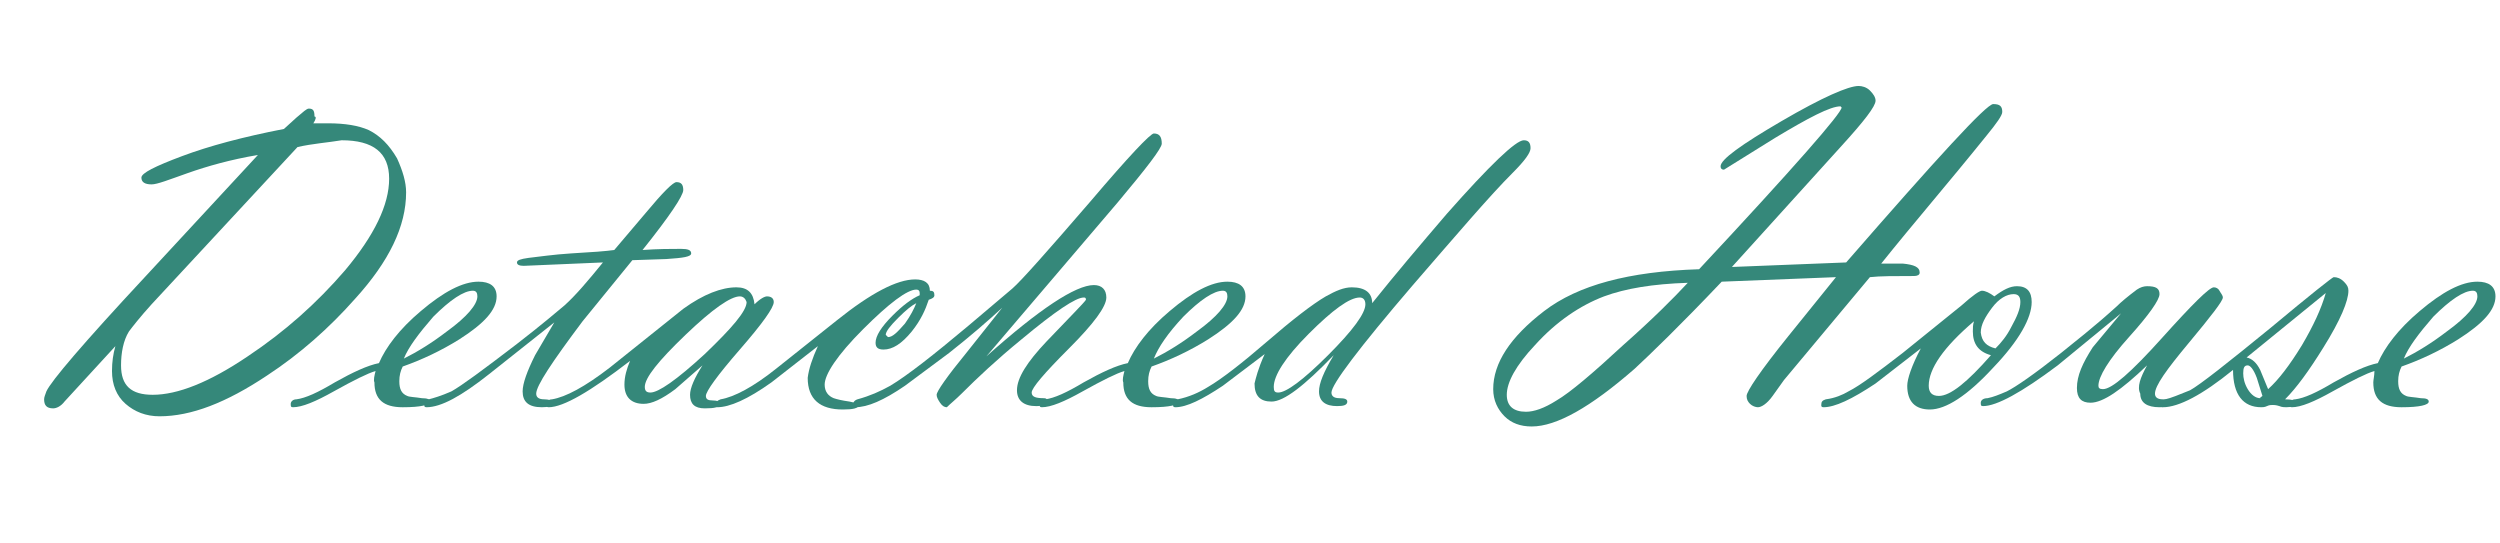 <?xml version="1.0" encoding="utf-8"?>
<!-- Generator: Adobe Illustrator 26.3.1, SVG Export Plug-In . SVG Version: 6.00 Build 0)  -->
<svg version="1.1" id="レイヤー_1" xmlns="http://www.w3.org/2000/svg" xmlns:xlink="http://www.w3.org/1999/xlink" x="0px"
	 y="0px" viewBox="0 0 221 48" style="enable-background:new 0 0 221 48;" xml:space="preserve">
<style type="text/css">
	.st0{enable-background:new    ;}
	.st1{fill:#35887A;}
</style>
<g class="st0">
	<path class="st1" d="M27.7,10.9c0.5,0,1,0,1.3,0c1.5,0,2.7,0.2,3.6,0.6c1,0.5,1.8,1.3,2.5,2.5c0.5,1.1,0.8,2.1,0.8,3
		c0,3-1.5,6.1-4.5,9.4c-2.3,2.6-4.9,4.9-7.8,6.8c-3.6,2.4-6.7,3.6-9.5,3.6c-1.2,0-2.2-0.4-3-1.1C10.3,35,9.9,34,9.9,32.8
		c0-0.8,0.1-1.5,0.3-2.2l-4.5,4.9c-0.3,0.4-0.7,0.6-1,0.6c-0.6,0-0.8-0.3-0.8-0.8c0-0.2,0.1-0.4,0.2-0.7c0.4-0.9,3.3-4.3,8.7-10.1
		l10-10.8c-2.4,0.4-4.5,1-6.2,1.6s-2.7,1-3.2,1c-0.6,0-0.9-0.2-0.9-0.6c0-0.4,1.2-1,3.6-1.9c2.4-0.9,5.4-1.7,9-2.4l1.1-1
		c0.6-0.5,0.9-0.8,1.1-0.8c0.4,0,0.5,0.2,0.5,0.7C28,10.3,27.9,10.6,27.7,10.9z M26.3,13L13.4,26.9c-1,1.1-1.7,2-2,2.4
		c-0.5,0.8-0.7,1.9-0.7,3c0,1.8,0.9,2.6,2.8,2.6c2.2,0,5-1.1,8.4-3.4c3.3-2.2,6.1-4.7,8.6-7.6c2.6-3.1,3.9-5.8,3.9-8.1
		c0-2.3-1.4-3.4-4.2-3.4C29,12.6,27.6,12.7,26.3,13z"/>
	<path class="st1" d="M33.2,32.8c-0.7,0.2-1.9,0.8-3.7,1.8c-1.6,0.9-2.8,1.4-3.6,1.4c-0.2,0-0.2-0.1-0.2-0.3c0-0.2,0.2-0.4,0.5-0.4
		c0.8-0.1,1.9-0.6,3.4-1.5c1.6-0.9,2.9-1.5,3.9-1.7c0.6-1.4,1.8-3,3.7-4.6c2-1.7,3.7-2.6,5.1-2.6c1,0,1.6,0.4,1.6,1.3
		c0,1.2-1.1,2.4-3.3,3.8c-1.6,1-3.3,1.8-5,2.4c-0.2,0.4-0.3,0.8-0.3,1.3c0,0.7,0.2,1.1,0.7,1.3c0.2,0.1,0.7,0.1,1.3,0.2
		c0.5,0,0.7,0.1,0.7,0.3c0,0.3-0.8,0.5-2.4,0.5c-1.7,0-2.5-0.7-2.5-2.2C33,33.6,33.1,33.2,33.2,32.8z M35.7,31.7
		c1.2-0.6,2.5-1.4,3.8-2.4c1.8-1.3,2.7-2.4,2.7-3.1c0-0.3-0.1-0.5-0.4-0.5c-0.8,0-2,0.8-3.5,2.3C37,29.5,36.1,30.7,35.7,31.7z"/>
	<path class="st1" d="M53.3,23.2l-7,0.3c-0.4,0-0.6-0.1-0.6-0.3c0-0.2,0.3-0.3,1-0.4c0.9-0.1,2.2-0.3,3.8-0.4
		c1.8-0.1,3.1-0.2,3.8-0.3l2.8-3.3c1.5-1.8,2.4-2.7,2.7-2.7c0.4,0,0.6,0.2,0.6,0.7c0,0.5-1.2,2.3-3.6,5.3c1.4-0.1,2.5-0.1,3.4-0.1
		c0.6,0,0.9,0.1,0.9,0.4c0,0.3-0.7,0.4-2.2,0.5l-3,0.1l-4.4,5.4c-2.7,3.6-4.1,5.7-4.1,6.4c0,0.3,0.2,0.5,0.7,0.5
		c0.4,0,0.7,0.1,0.7,0.3c0,0.3-0.3,0.4-0.9,0.4c-1.2,0-1.7-0.5-1.7-1.4c0-0.7,0.4-1.8,1.1-3.2l1.7-2.9l-5.8,4.6
		C40.8,35,39,36,37.7,36c-0.2,0-0.2-0.1-0.2-0.3c0-0.2,0.1-0.4,0.4-0.4c0.4-0.1,1.1-0.3,2-0.7c0.9-0.5,2.8-1.9,5.8-4.2
		c2.2-1.7,3.6-2.9,4.2-3.4C50.9,26.1,52,24.8,53.3,23.2z"/>
	<path class="st1" d="M55.7,31.9c-3.5,2.7-5.9,4.1-7.2,4.1c-0.2,0-0.2-0.1-0.2-0.3c0-0.2,0.2-0.4,0.5-0.4c1.2-0.2,2.9-1.1,5.1-2.8
		l2.5-2l4-3.2c1.8-1.3,3.4-1.9,4.7-1.9c1,0,1.5,0.5,1.6,1.5c0.5-0.5,0.9-0.7,1.1-0.7c0.4,0,0.6,0.2,0.6,0.5c0,0.5-1,1.9-3,4.2
		c-2,2.3-3,3.7-3,4.1c0,0.3,0.2,0.4,0.6,0.4s0.6,0.1,0.6,0.3c0,0.3-0.4,0.4-1.3,0.4c-0.9,0-1.3-0.4-1.3-1.2c0-0.6,0.4-1.5,1.1-2.6
		l-2.4,2.1c-1.2,0.9-2.1,1.3-2.8,1.3c-1.1,0-1.7-0.6-1.7-1.7C55.2,33.3,55.4,32.6,55.7,31.9z M65.4,26.2c-0.8,0-2.4,1.1-4.8,3.4
		c-2.4,2.3-3.6,3.8-3.6,4.6c0,0.4,0.2,0.5,0.5,0.5c0.7,0,2.3-1.1,4.8-3.4c2.4-2.3,3.7-3.8,3.7-4.6C65.9,26.4,65.7,26.2,65.4,26.2z"
		/>
	<path class="st1" d="M72.3,30.6l-4.1,3.2c-2.1,1.5-3.7,2.2-4.8,2.2c-0.2,0-0.2-0.1-0.2-0.2c0-0.2,0.2-0.4,0.5-0.5
		c1.2-0.2,2.9-1.1,4.9-2.7l5.4-4.3c3-2.4,5.3-3.6,6.9-3.6c0.8,0,1.3,0.3,1.3,1c0.3,0,0.4,0.1,0.4,0.4c0,0.2-0.2,0.3-0.5,0.4
		c-0.3,0.9-0.7,1.8-1.5,2.8c-0.9,1.1-1.7,1.6-2.5,1.6c-0.5,0-0.7-0.2-0.7-0.6c0-0.6,0.5-1.4,1.5-2.4c0.9-0.9,1.7-1.5,2.4-1.8l0-0.2
		c0-0.2-0.1-0.3-0.3-0.3c-0.8,0-2.4,1.2-4.7,3.5c-2.3,2.3-3.4,4-3.4,4.9c0,0.6,0.3,1,0.8,1.2c0.3,0.1,0.7,0.2,1.4,0.3
		c0.5,0.1,0.8,0.2,0.8,0.3c0,0.3-0.5,0.4-1.4,0.4c-2,0-3.1-0.9-3.1-2.8C71.5,32.6,71.8,31.7,72.3,30.6z M81,26.8
		c-0.4,0.2-0.9,0.6-1.6,1.3c-0.7,0.7-1.1,1.2-1.1,1.5l0.2,0.2c0.4,0,0.8-0.4,1.5-1.2C80.5,27.9,80.8,27.3,81,26.8z"/>
	<path class="st1" d="M87.2,31.5c4.7-4.2,7.9-6.3,9.5-6.3c0.7,0,1.1,0.4,1.1,1.1c0,0.8-1.1,2.3-3.3,4.5c-2.2,2.2-3.3,3.5-3.3,3.9
		c0,0.4,0.4,0.5,1.1,0.5c0.2,0,0.3,0.1,0.3,0.3c0,0.2-0.3,0.4-1,0.4c-1.1,0-1.7-0.5-1.7-1.4c0-1.1,0.9-2.5,2.6-4.3
		c2.1-2.2,3.3-3.4,3.5-3.7c0-0.2-0.1-0.2-0.2-0.2c-0.7,0-2.5,1.2-5.5,3.7c-2.2,1.8-3.9,3.4-5.3,4.8c-0.5,0.5-1,0.9-1.3,1.2
		c-0.2,0-0.4-0.1-0.6-0.4s-0.3-0.5-0.3-0.7c0-0.3,0.9-1.6,2.7-3.8l3.1-3.9c-1.3,1.2-2.8,2.5-4.7,4L80,34.1c-1.9,1.3-3.3,1.9-4.4,1.9
		c-0.2,0-0.2-0.1-0.2-0.2c0-0.2,0.1-0.4,0.4-0.5c1.1-0.3,2-0.7,2.9-1.2c1.5-0.9,3.8-2.7,6.9-5.3l3.9-3.3c0.8-0.7,3.1-3.3,6.9-7.7
		c3.4-4,5.3-6,5.6-6c0.5,0,0.7,0.3,0.7,0.9c0,0.4-1.3,2.1-3.9,5.2L87.2,31.5z"/>
	<path class="st1" d="M99.4,32.8c-0.7,0.2-1.9,0.8-3.7,1.8c-1.6,0.9-2.8,1.4-3.6,1.4c-0.2,0-0.2-0.1-0.2-0.3c0-0.2,0.2-0.4,0.5-0.4
		c0.8-0.1,1.9-0.6,3.4-1.5c1.6-0.9,2.9-1.5,3.9-1.7c0.6-1.4,1.8-3,3.7-4.6c2-1.7,3.7-2.6,5.1-2.6c1,0,1.6,0.4,1.6,1.3
		c0,1.2-1.1,2.4-3.3,3.8c-1.6,1-3.3,1.8-5,2.4c-0.2,0.4-0.3,0.8-0.3,1.3c0,0.7,0.2,1.1,0.7,1.3c0.2,0.1,0.7,0.1,1.3,0.2
		c0.5,0,0.7,0.1,0.7,0.3c0,0.3-0.8,0.5-2.4,0.5c-1.7,0-2.5-0.7-2.5-2.2C99.2,33.6,99.3,33.2,99.4,32.8z M102,31.7
		c1.2-0.6,2.5-1.4,3.8-2.4c1.8-1.3,2.7-2.4,2.7-3.1c0-0.3-0.1-0.5-0.4-0.5c-0.8,0-2,0.8-3.5,2.3C103.2,29.5,102.4,30.7,102,31.7z"/>
	<path class="st1" d="M111.8,31.3l-3.7,2.8c-1.8,1.2-3.2,1.9-4.2,1.9c-0.2,0-0.2-0.1-0.2-0.2c0-0.2,0.1-0.4,0.4-0.5
		c1-0.2,1.9-0.6,2.7-1.1c1.2-0.7,3-2.1,5.2-4c2.2-1.9,4-3.3,5.2-4c0.9-0.5,1.6-0.8,2.3-0.8c1.2,0,1.8,0.5,1.8,1.4
		c2-2.5,4.2-5.1,6.6-7.9c3.8-4.3,6.1-6.5,6.8-6.5c0.4,0,0.6,0.2,0.6,0.7c0,0.4-0.5,1.1-1.6,2.2c-2,2-4.9,5.4-8.8,9.9
		c-4.8,5.6-7.2,8.8-7.2,9.5c0,0.3,0.2,0.5,0.7,0.5s0.7,0.1,0.7,0.3c0,0.3-0.3,0.4-0.9,0.4c-1,0-1.6-0.4-1.6-1.3
		c0-0.7,0.4-1.7,1.3-3.2c-2.6,2.7-4.4,4.1-5.5,4.1c-1,0-1.5-0.5-1.5-1.6C111,33.5,111.2,32.6,111.8,31.3z M113,34.7
		c0.7,0,2.2-1.1,4.4-3.3s3.3-3.7,3.3-4.5c0-0.4-0.2-0.6-0.5-0.6c-0.9,0-2.4,1.1-4.5,3.2s-3.1,3.7-3.1,4.7
		C112.6,34.6,112.7,34.7,113,34.7z"/>
	<path class="st1" d="M166.3,23.3l1.9,0c1,0.1,1.5,0.3,1.5,0.8c0,0.2-0.2,0.3-0.5,0.3c-1.7,0-3,0-3.9,0.1l-7.6,9.1l-1,1.4
		c-0.5,0.7-1,1-1.3,1c-0.2,0-0.5-0.1-0.7-0.3c-0.2-0.2-0.3-0.4-0.3-0.7c0-0.4,1.2-2.2,3.7-5.3l4.2-5.2l-10.1,0.4
		c-3.7,3.9-6.3,6.4-7.7,7.7c-3.9,3.4-6.9,5.1-9.1,5.1c-1,0-1.8-0.3-2.4-0.9c-0.6-0.6-1-1.4-1-2.4c0-2.3,1.5-4.6,4.5-6.9
		s7.5-3.5,13.7-3.7c8.4-9,12.6-13.8,12.6-14.3l-0.1-0.1c-0.9,0-2.8,1-5.8,2.8l-4.5,2.8c-0.2,0-0.3-0.1-0.3-0.3c0-0.6,1.8-1.9,5.4-4
		s5.9-3.1,6.8-3.1c0.3,0,0.7,0.1,1,0.4s0.5,0.6,0.5,0.9c0,0.5-1,1.8-3.1,4.1l-9.6,10.6l10.1-0.4c8.1-9.3,12.4-14,13-14
		c0.6,0,0.8,0.2,0.8,0.7c0,0.3-0.5,1-1.4,2.1C172.3,16.1,169.1,19.8,166.3,23.3z M149.2,25c-3.1,0.1-5.5,0.5-7.4,1.2
		c-2.1,0.8-4.2,2.2-6.1,4.3c-1.7,1.8-2.5,3.3-2.5,4.4c0,1,0.6,1.5,1.7,1.5c0.7,0,1.6-0.3,2.7-1c1.2-0.7,3.2-2.4,5.9-4.9
		C146.1,28.2,147.9,26.4,149.2,25z"/>
	<path class="st1" d="M169.8,30.8l-4,3.1c-2.1,1.4-3.6,2.1-4.6,2.1c-0.2,0-0.2-0.1-0.2-0.2c0-0.3,0.1-0.4,0.4-0.5
		c0.8-0.1,1.5-0.4,2-0.7c1-0.5,2.6-1.7,4.8-3.4l5.2-4.2c1-0.9,1.6-1.3,1.8-1.3c0.3,0,0.7,0.2,1.1,0.5c0.8-0.6,1.4-0.9,2-0.9
		c0.9,0,1.3,0.5,1.3,1.4c0,1.4-1.1,3.4-3.4,5.8c-2.3,2.5-4.2,3.7-5.6,3.7c-1.3,0-2-0.7-2-2.1C168.6,33.5,169,32.3,169.8,30.8z
		 M174.5,28.4c-2.7,2.3-4,4.2-4,5.7c0,0.6,0.3,0.9,0.9,0.9c1,0,2.5-1.2,4.6-3.6c-1.1-0.3-1.6-1-1.6-2.1
		C174.4,29,174.4,28.7,174.5,28.4z M176.4,30.8c0.5-0.5,1-1.1,1.4-1.9c0.5-0.9,0.8-1.6,0.8-2.2c0-0.5-0.2-0.7-0.6-0.7
		c-0.6,0-1.3,0.4-1.9,1.2c-0.6,0.8-1,1.5-1,2.2C175.2,30.2,175.6,30.6,176.4,30.8z"/>
	<path class="st1" d="M189.8,32.3c-2.3,2.2-3.9,3.3-5,3.3c-0.8,0-1.2-0.4-1.2-1.3c0-1.1,0.5-2.2,1.4-3.6l2.5-3l-5.6,4.6
		c-3.2,2.4-5.4,3.6-6.6,3.6c-0.2,0-0.2-0.1-0.2-0.3c0-0.2,0.2-0.4,0.6-0.4c0.5-0.1,1-0.3,1.7-0.6c0.8-0.4,2.4-1.5,4.8-3.4
		c1.1-0.9,2.8-2.2,4.9-4.1c0.4-0.4,1-0.9,1.8-1.5c0.3-0.2,0.6-0.3,0.9-0.3c0.8,0,1.1,0.2,1.1,0.7c0,0.5-0.9,1.8-2.7,3.8
		s-2.7,3.5-2.7,4.3c0,0.2,0.1,0.3,0.4,0.3c0.8,0,2.5-1.5,5.2-4.5s4.2-4.5,4.6-4.5c0.2,0,0.4,0.1,0.5,0.3s0.3,0.4,0.3,0.6
		c0,0.3-1,1.6-3,4s-3,3.8-3,4.5c0,0.3,0.2,0.5,0.7,0.5s0.7,0.1,0.7,0.3c0,0.2-0.3,0.4-1,0.4c-1.1,0-1.7-0.4-1.7-1.2
		C188.9,34.2,189.2,33.4,189.8,32.3z"/>
	<path class="st1" d="M197.4,32.7c-2.7,2.2-4.8,3.3-6.2,3.3c-0.2,0-0.2-0.1-0.2-0.2c0-0.2,0.1-0.4,0.4-0.5c0.5-0.1,1.2-0.4,2.2-0.8
		c0.9-0.5,3.3-2.4,7.1-5.5c3.6-3,5.5-4.5,5.6-4.5c0.3,0,0.6,0.1,0.9,0.4c0.3,0.3,0.4,0.5,0.4,0.8c0,0.9-0.7,2.6-2.2,5
		c-1.3,2.1-2.4,3.6-3.4,4.6c0.6,0,0.9,0.1,0.9,0.3c0,0.3-0.3,0.4-0.8,0.4c-0.1,0-0.4,0-0.6-0.1c-0.3-0.1-0.5-0.1-0.6-0.1
		c-0.1,0-0.3,0-0.5,0.1S200,36,199.9,36C198.3,36,197.4,34.9,197.4,32.7z M200,35l-0.5-1.6c-0.3-0.8-0.6-1.1-0.8-1.1
		c-0.3,0-0.4,0.2-0.4,0.7c0,0.4,0.1,0.9,0.4,1.4c0.3,0.5,0.7,0.8,1.1,0.8C199.8,35.1,199.9,35.1,200,35z M200.5,34.4
		c0.9-0.8,1.9-2.1,3-3.9c1-1.7,1.7-3.2,2.1-4.6l-7,5.7c0.5,0.1,0.9,0.5,1.2,1.1L200.5,34.4z"/>
	<path class="st1" d="M209.9,32.8c-0.7,0.2-1.9,0.8-3.7,1.8c-1.6,0.9-2.8,1.4-3.6,1.4c-0.2,0-0.2-0.1-0.2-0.3c0-0.2,0.2-0.4,0.5-0.4
		c0.8-0.1,1.9-0.6,3.4-1.5c1.6-0.9,2.9-1.5,3.9-1.7c0.6-1.4,1.8-3,3.7-4.6c2-1.7,3.7-2.6,5.1-2.6c1,0,1.6,0.4,1.6,1.3
		c0,1.2-1.1,2.4-3.3,3.8c-1.6,1-3.3,1.8-5,2.4c-0.2,0.4-0.3,0.8-0.3,1.3c0,0.7,0.2,1.1,0.7,1.3c0.2,0.1,0.7,0.1,1.3,0.2
		c0.5,0,0.7,0.1,0.7,0.3c0,0.3-0.8,0.5-2.4,0.5c-1.7,0-2.5-0.7-2.5-2.2C209.8,33.6,209.9,33.2,209.9,32.8z M212.5,31.7
		c1.2-0.6,2.5-1.4,3.8-2.4c1.8-1.3,2.7-2.4,2.7-3.1c0-0.3-0.1-0.5-0.4-0.5c-0.8,0-2,0.8-3.5,2.3C213.8,29.5,212.9,30.7,212.5,31.7z"
		/>
</g>
</svg>
